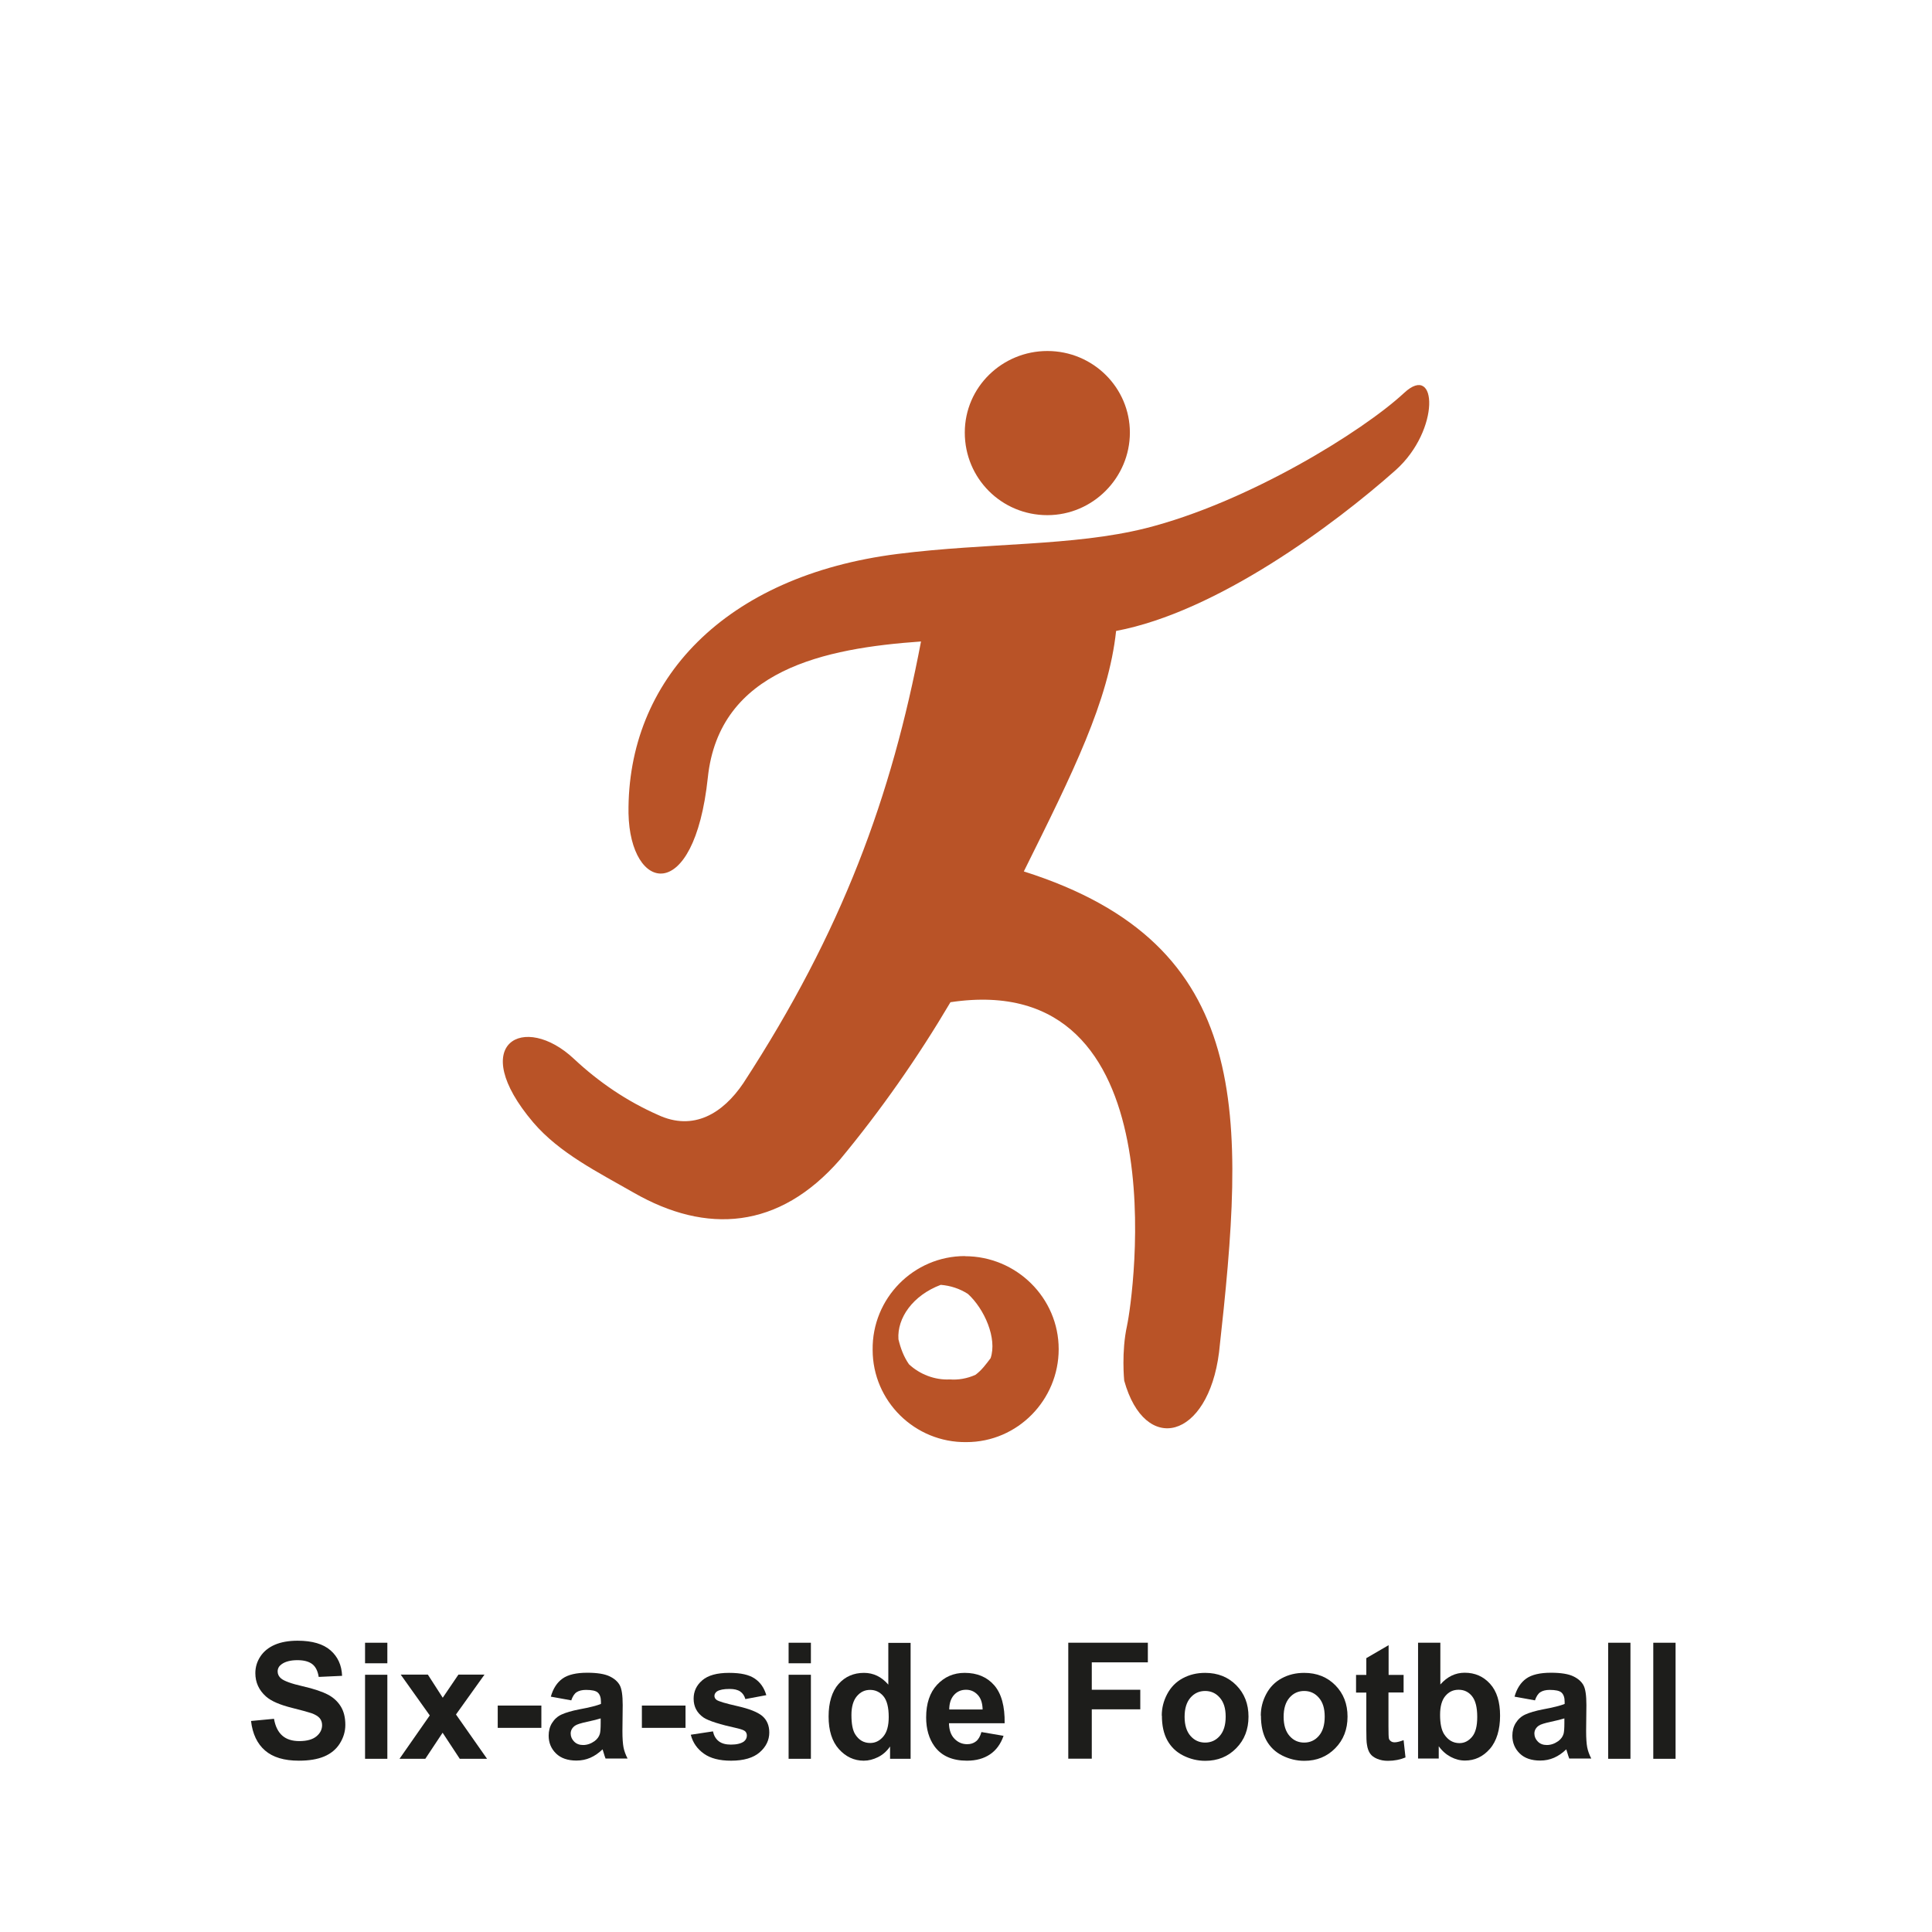 <?xml version="1.0" encoding="UTF-8"?>
<svg xmlns="http://www.w3.org/2000/svg" version="1.1" viewBox="0 0 143 143">
  <defs>
    <style>
      .cls-1 {
        fill: #1d1d1b;
      }

      .cls-1, .cls-2 {
        stroke-width: 0px;
      }

      .cls-2 {
        fill: #b95327;
        fill-rule: evenodd;
      }
    </style>
  </defs>
  <g id="schrift">
    <g>
      <path class="cls-1" d="M18.59,127.38l1.69-.16c.1.57.31.98.62,1.25s.73.4,1.26.4c.56,0,.98-.12,1.26-.35s.42-.51.42-.83c0-.2-.06-.38-.18-.52s-.33-.27-.62-.37c-.2-.07-.67-.2-1.39-.38-.93-.23-1.58-.51-1.96-.85-.53-.47-.79-1.05-.79-1.73,0-.44.12-.85.37-1.23s.61-.67,1.07-.87,1.03-.3,1.69-.3c1.08,0,1.89.24,2.43.71s.83,1.1.86,1.89l-1.73.08c-.07-.44-.23-.76-.48-.95s-.61-.29-1.1-.29-.9.1-1.18.31c-.18.13-.28.31-.28.53,0,.2.09.38.26.52.22.18.75.38,1.59.57s1.47.41,1.87.62.72.5.95.87.34.83.34,1.37c0,.49-.14.95-.41,1.38s-.66.75-1.16.96-1.12.31-1.87.31c-1.09,0-1.92-.25-2.5-.75s-.93-1.23-1.04-2.19Z"/>
      <path class="cls-1" d="M27.02,123.11v-1.52h1.65v1.52h-1.65ZM27.02,130.18v-6.22h1.65v6.22h-1.65Z"/>
      <path class="cls-1" d="M29.57,130.18l2.24-3.21-2.15-3.02h2.01l1.1,1.71,1.16-1.71h1.93l-2.11,2.95,2.3,3.28h-2.02l-1.27-1.93-1.28,1.93h-1.93Z"/>
      <path class="cls-1" d="M36.84,127.89v-1.65h3.23v1.65h-3.23Z"/>
      <path class="cls-1" d="M42.26,125.85l-1.49-.27c.17-.6.46-1.05.87-1.34s1.02-.43,1.83-.43c.73,0,1.28.09,1.64.26s.61.39.76.66.22.76.22,1.47l-.02,1.92c0,.55.03.95.08,1.21s.15.54.3.83h-1.63c-.04-.11-.1-.27-.16-.49-.03-.1-.05-.16-.06-.19-.28.27-.58.48-.9.62s-.66.21-1.03.21c-.64,0-1.15-.17-1.51-.52s-.55-.79-.55-1.32c0-.35.08-.67.25-.94s.4-.49.71-.63.74-.27,1.31-.38c.77-.14,1.3-.28,1.6-.4v-.16c0-.32-.08-.54-.23-.68s-.45-.2-.88-.2c-.29,0-.52.06-.69.17s-.3.32-.4.61ZM44.46,127.19c-.21.07-.54.15-1,.25s-.76.19-.9.29c-.21.15-.32.35-.32.58s.09.43.26.6.39.25.66.25c.3,0,.58-.1.85-.29.2-.15.33-.33.39-.54.04-.14.06-.41.06-.8v-.33Z"/>
      <path class="cls-1" d="M47.51,127.89v-1.65h3.23v1.65h-3.23Z"/>
      <path class="cls-1" d="M51.12,128.4l1.65-.25c.07.32.21.56.43.73s.52.25.9.25c.43,0,.75-.08.96-.23.14-.11.22-.26.22-.44,0-.12-.04-.23-.12-.31-.08-.08-.27-.15-.55-.22-1.33-.29-2.17-.56-2.53-.8-.49-.34-.74-.8-.74-1.4,0-.54.21-.99.64-1.36s1.09-.55,1.98-.55,1.48.14,1.9.42.7.69.86,1.23l-1.55.29c-.07-.24-.19-.43-.38-.56s-.45-.19-.79-.19c-.43,0-.74.06-.93.18-.12.09-.19.2-.19.33,0,.12.05.22.16.3.15.11.66.26,1.54.46s1.49.44,1.84.73c.34.29.52.7.52,1.22,0,.57-.24,1.06-.71,1.47s-1.18.62-2.12.62c-.85,0-1.52-.17-2.01-.52s-.82-.81-.97-1.4Z"/>
      <path class="cls-1" d="M58.37,123.11v-1.52h1.65v1.52h-1.65ZM58.37,130.18v-6.22h1.65v6.22h-1.65Z"/>
      <path class="cls-1" d="M67.41,130.18h-1.53v-.91c-.25.36-.55.62-.9.79s-.69.26-1.05.26c-.71,0-1.33-.29-1.84-.86s-.76-1.38-.76-2.41.25-1.86.74-2.41,1.12-.82,1.88-.82c.7,0,1.3.29,1.8.87v-3.09h1.65v8.59ZM63.02,126.93c0,.66.09,1.14.28,1.44.27.43.64.64,1.11.64.38,0,.7-.16.97-.48s.4-.8.4-1.44c0-.71-.13-1.23-.39-1.54s-.59-.47-.99-.47-.72.16-.98.47-.4.77-.4,1.39Z"/>
      <path class="cls-1" d="M72.64,128.2l1.64.28c-.21.6-.54,1.06-1,1.37s-1.02.47-1.71.47c-1.08,0-1.88-.35-2.4-1.06-.41-.57-.62-1.28-.62-2.14,0-1.03.27-1.84.81-2.42s1.22-.88,2.04-.88c.93,0,1.66.31,2.19.92s.79,1.55.77,2.81h-4.12c.01.49.14.87.4,1.14s.57.41.95.41c.26,0,.47-.07.65-.21s.31-.37.4-.68ZM72.73,126.53c-.01-.48-.13-.84-.37-1.09s-.52-.37-.86-.37c-.36,0-.66.13-.89.39s-.35.62-.35,1.07h2.46Z"/>
      <path class="cls-1" d="M79.07,130.18v-8.59h5.89v1.45h-4.15v2.03h3.59v1.45h-3.59v3.65h-1.73Z"/>
      <path class="cls-1" d="M85.99,126.98c0-.55.13-1.08.4-1.59s.65-.9,1.15-1.17,1.05-.4,1.66-.4c.94,0,1.71.31,2.31.92s.9,1.38.9,2.32-.3,1.72-.91,2.34-1.37.93-2.29.93c-.57,0-1.11-.13-1.63-.39s-.91-.64-1.18-1.13-.4-1.1-.4-1.82ZM87.68,127.07c0,.62.15,1.09.44,1.42s.65.49,1.08.49.79-.16,1.08-.49.44-.8.44-1.43-.15-1.08-.44-1.41-.65-.49-1.08-.49-.79.16-1.08.49-.44.8-.44,1.42Z"/>
      <path class="cls-1" d="M93.32,126.98c0-.55.13-1.08.4-1.59s.65-.9,1.15-1.17,1.05-.4,1.66-.4c.94,0,1.71.31,2.31.92s.9,1.38.9,2.32-.3,1.72-.91,2.34-1.37.93-2.29.93c-.57,0-1.11-.13-1.63-.39s-.91-.64-1.18-1.13-.4-1.1-.4-1.82ZM95.01,127.07c0,.62.15,1.09.44,1.42s.65.49,1.08.49.79-.16,1.08-.49.44-.8.44-1.43-.15-1.08-.44-1.41-.65-.49-1.08-.49-.79.16-1.08.49-.44.8-.44,1.42Z"/>
      <path class="cls-1" d="M103.89,123.96v1.31h-1.12v2.51c0,.51.01.8.03.89s.07.15.15.21.17.08.28.08c.15,0,.37-.05.66-.16l.14,1.28c-.38.16-.82.25-1.3.25-.3,0-.56-.05-.8-.15s-.41-.23-.52-.39-.19-.37-.23-.64c-.04-.19-.05-.58-.05-1.16v-2.71h-.76v-1.31h.76v-1.24l1.65-.96v2.2h1.12Z"/>
      <path class="cls-1" d="M104.96,130.18v-8.59h1.65v3.09c.51-.58,1.11-.87,1.8-.87.76,0,1.38.27,1.88.82s.74,1.34.74,2.36-.25,1.88-.76,2.46-1.12.86-1.84.86c-.36,0-.71-.09-1.05-.27s-.64-.44-.89-.79v.91h-1.53ZM106.59,126.93c0,.64.1,1.12.3,1.43.29.44.66.66,1.14.66.36,0,.67-.16.93-.47s.38-.8.38-1.47c0-.71-.13-1.22-.39-1.54s-.59-.47-.99-.47-.72.15-.98.46-.39.77-.39,1.4Z"/>
      <path class="cls-1" d="M113.59,125.85l-1.49-.27c.17-.6.46-1.05.87-1.34s1.02-.43,1.83-.43c.73,0,1.28.09,1.64.26s.61.39.76.66.22.76.22,1.47l-.02,1.92c0,.55.03.95.08,1.21s.15.54.3.83h-1.63c-.04-.11-.1-.27-.16-.49-.03-.1-.05-.16-.06-.19-.28.27-.58.48-.9.62s-.66.21-1.03.21c-.64,0-1.15-.17-1.51-.52s-.55-.79-.55-1.32c0-.35.08-.67.25-.94s.4-.49.71-.63.74-.27,1.31-.38c.77-.14,1.3-.28,1.6-.4v-.16c0-.32-.08-.54-.23-.68s-.45-.2-.88-.2c-.29,0-.52.06-.69.17s-.3.32-.4.61ZM115.79,127.19c-.21.07-.54.15-1,.25s-.76.19-.9.29c-.21.15-.32.35-.32.58s.09.43.26.6.39.25.66.25c.3,0,.58-.1.85-.29.2-.15.33-.33.39-.54.04-.14.06-.41.06-.8v-.33Z"/>
      <path class="cls-1" d="M119.03,130.18v-8.59h1.65v8.59h-1.65Z"/>
      <path class="cls-1" d="M122.37,130.18v-8.59h1.65v8.59h-1.65Z"/>
    </g>
  </g>
  <g id="piktogramme_current" data-name="piktogramme current">
    <g id="Group_74" data-name="Group 74">
      <path id="Path_64" data-name="Path 64" class="cls-2" d="M83.42,98.11c.43-1.93,4-26.49-13.07-23.93-2.41,4.08-5.15,8-8.17,11.64-4.53,5.2-9.9,5.54-15.27,2.46-2.63-1.51-5.48-2.91-7.44-5.2-4.98-5.87-.67-8.17,3.02-4.7,1.85,1.73,3.92,3.13,6.21,4.14,2.63,1.23,4.81-.11,6.32-2.35,7.33-11.25,10.97-21.22,13.15-32.69-7.11.5-14.94,2.08-15.78,10.08-1.01,9.51-5.76,8.5-5.87,2.63-.11-9.85,7.11-17.57,19.92-19.19,6.66-.84,12.98-.56,18.35-1.9,7.55-1.9,16.06-7.16,19.14-10.02,2.46-2.29,2.69,2.74-.62,5.71-4.59,4.08-13.26,10.51-20.7,11.91-.56,5.2-3.19,10.47-6.83,17.8,17.12,5.43,16.4,18.02,14.45,35.59-.81,6.44-5.48,7.64-7.02,2.1,0,0-.22-2.14.21-4.07Z"/>
      <path id="Path_65" data-name="Path 65" class="cls-2" d="M69.63,95.1c.73.06,1.4.28,2.01.67,1.23,1.12,2.18,3.3,1.68,4.76-.34.45-.67.9-1.12,1.23-.62.28-1.29.39-1.9.34-1.12.06-2.24-.39-3.02-1.12-.39-.56-.62-1.18-.78-1.85-.11-1.57,1.06-3.25,3.13-4.03M71.42,92.97h0c-3.8,0-6.88,3.13-6.83,6.94,0,3.8,3.13,6.88,6.94,6.83,3.8,0,6.83-3.13,6.83-6.88,0-3.8-3.13-6.88-6.94-6.88"/>
      <path id="Path_66" data-name="Path 66" class="cls-2" d="M77.52,25.98c3.39,0,6.11,2.72,6.11,6.04s-2.72,6.11-6.11,6.11-6.11-2.72-6.11-6.11,2.79-6.04,6.11-6.04"/>
    </g>
  </g>
</svg>